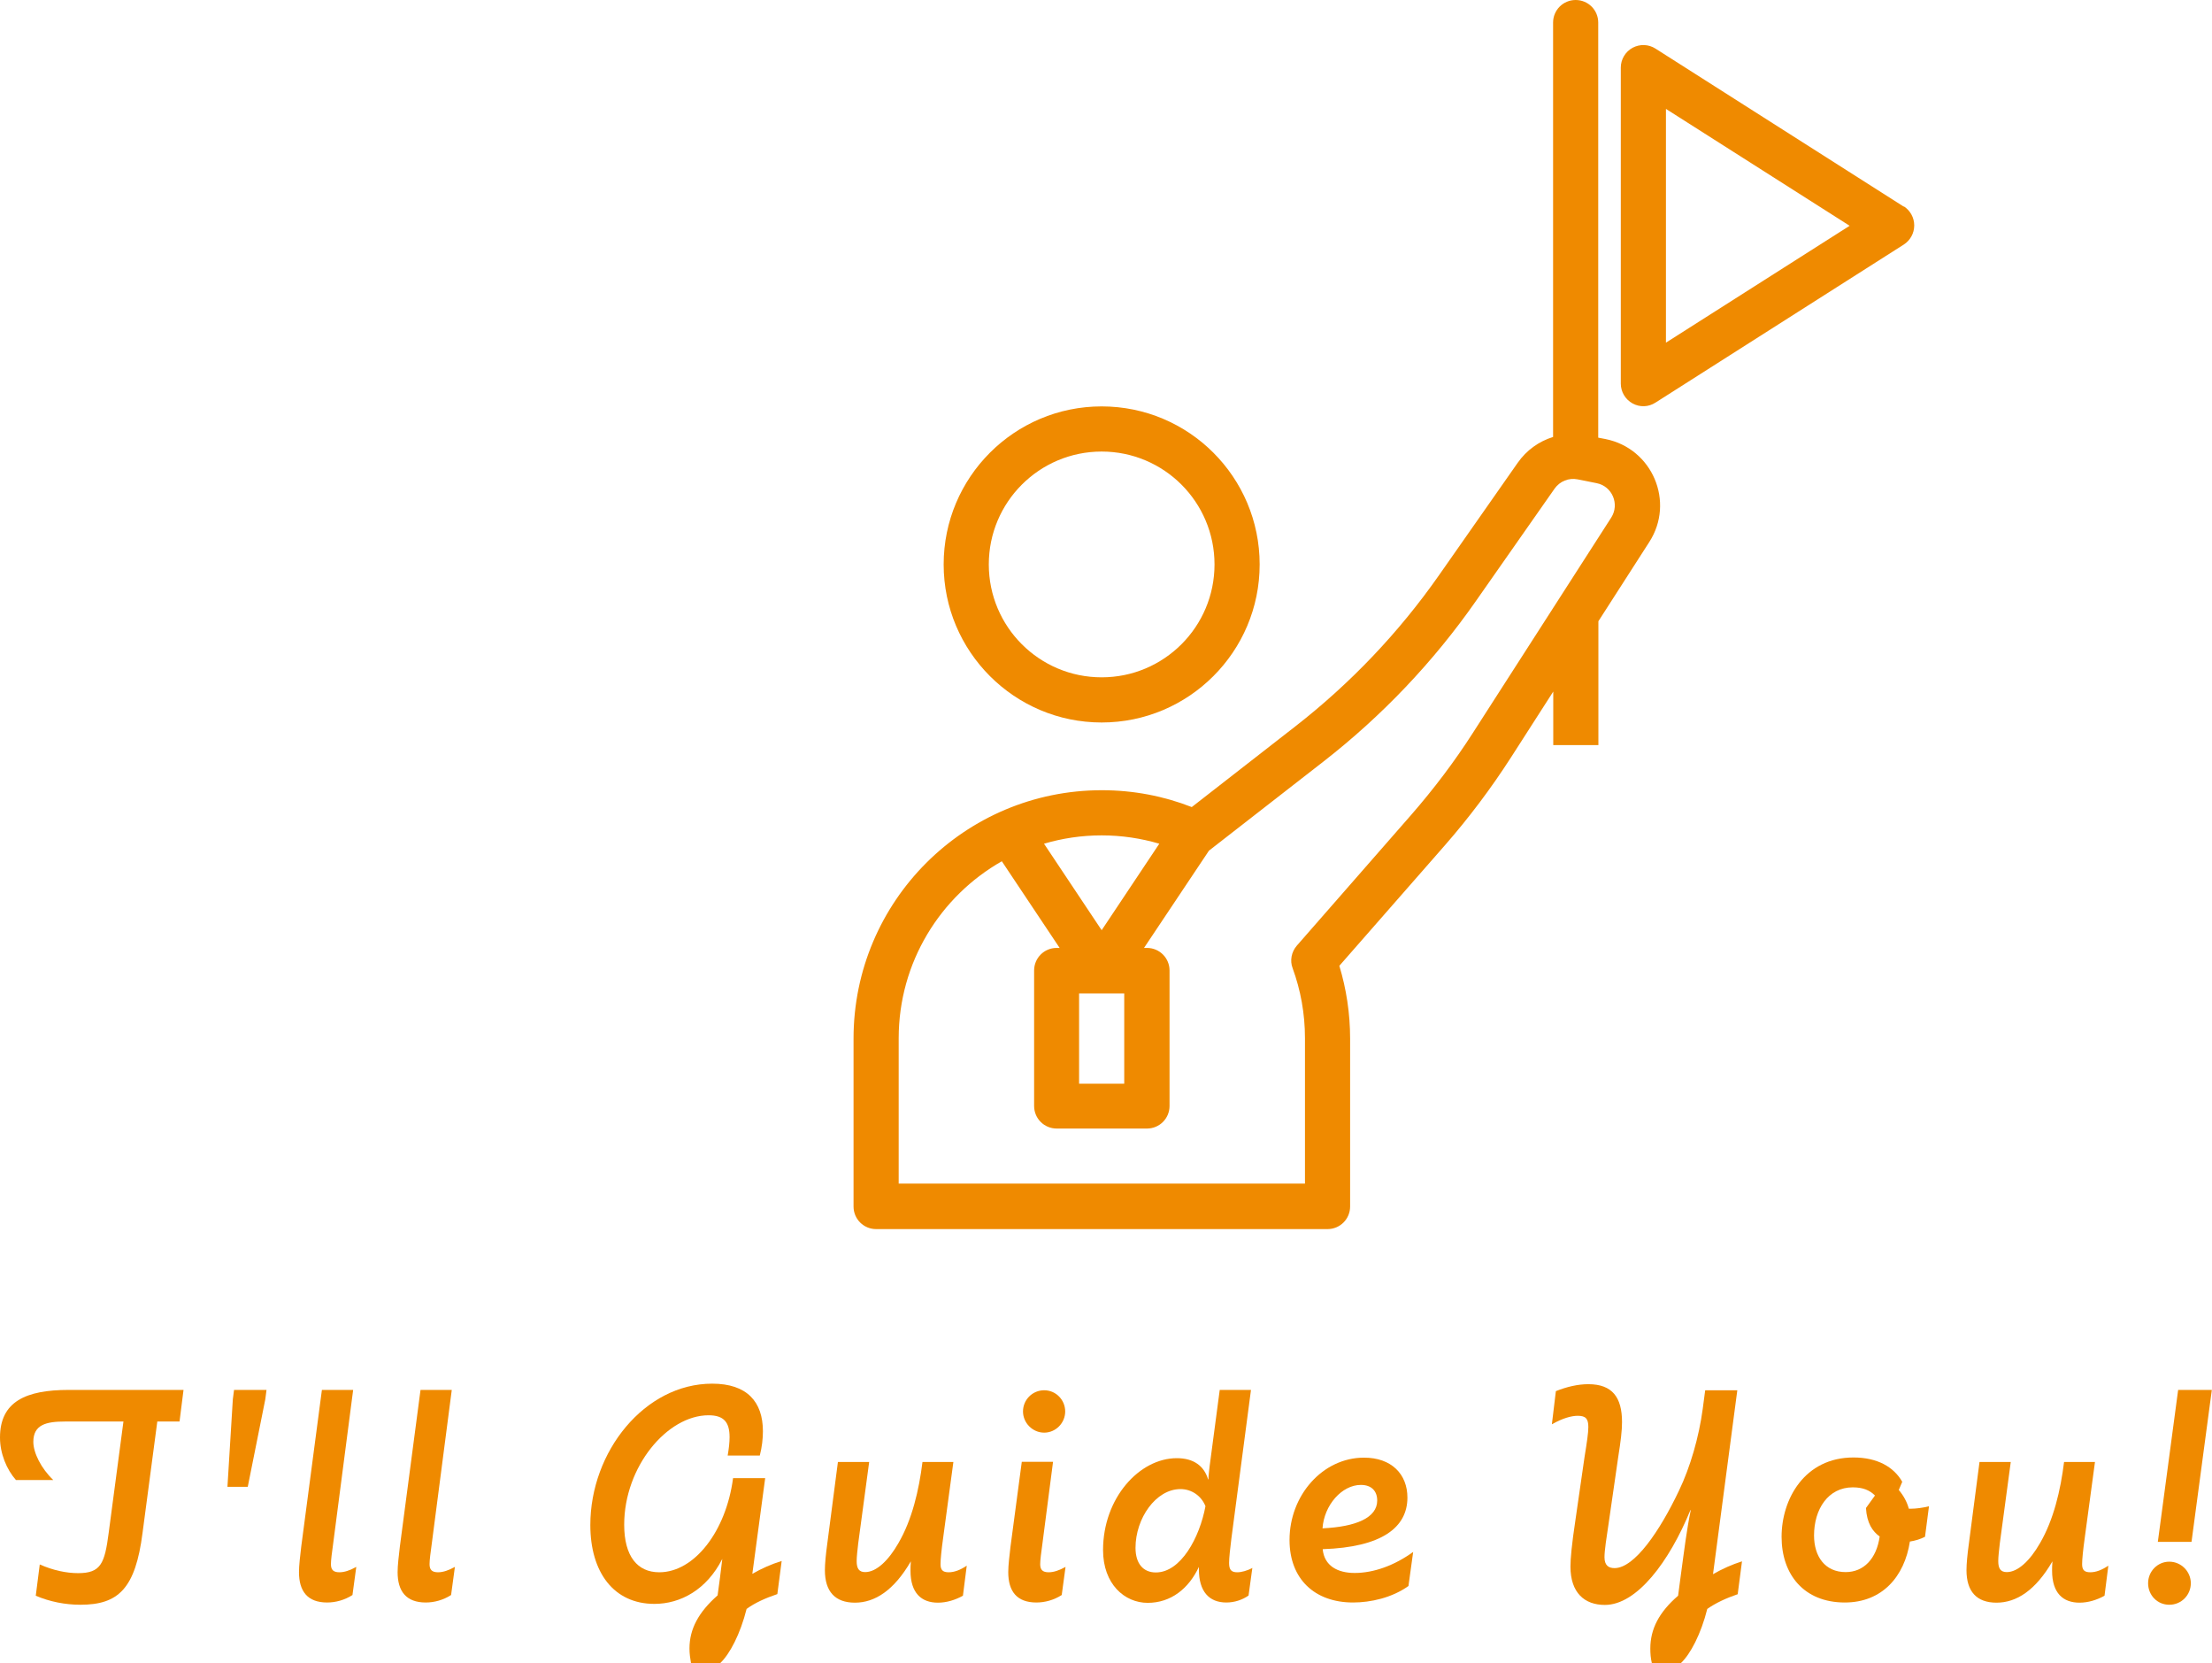 <?xml version="1.0" encoding="UTF-8"?>
<svg id="_レイヤー_2" data-name="レイヤー 2" xmlns="http://www.w3.org/2000/svg" viewBox="0 0 127.4 95.77">
  <defs>
    <style>
      .cls-1 {
        fill-rule: evenodd;
      }

      .cls-1, .cls-2 {
        fill: #ef8a00;
      }
    </style>
  </defs>
  <g id="_上" data-name="上">
    <g>
      <g>
        <path class="cls-2" d="M10.34,81.85h-1.28l-.85,6.41c-.41,3.21-1.39,4.14-3.58,4.14-.88,0-1.78-.18-2.57-.52l.23-1.8c.77.34,1.53.5,2.21.5,1.3,0,1.53-.54,1.76-2.32l.85-6.41h-3.37c-1.08,0-1.82.18-1.82,1.17,0,.63.45,1.53,1.15,2.2H.92c-.54-.61-.92-1.53-.92-2.45,0-2.07,1.49-2.74,3.96-2.74h6.61l-.23,1.82Z"/>
        <path class="cls-2" d="M13.1,85.61l.31-5.04.07-.54h1.87l-.07.54-1.01,5.04h-1.17Z"/>
        <path class="cls-2" d="M17.22,90.53c0-.41.07-.95.13-1.48l1.19-9.02h1.8l-1.15,8.84c-.07.49-.13.97-.13,1.19,0,.32.13.47.49.47.29,0,.61-.11.97-.31l-.22,1.62c-.45.29-.97.43-1.46.43-1.13,0-1.62-.65-1.62-1.75Z"/>
        <path class="cls-2" d="M22.9,90.53c0-.41.07-.95.13-1.48l1.19-9.02h1.8l-1.15,8.84c-.07.49-.13.97-.13,1.19,0,.32.13.47.49.47.29,0,.61-.11.97-.31l-.22,1.62c-.45.29-.97.43-1.46.43-1.13,0-1.62-.65-1.62-1.75Z"/>
        <path class="cls-2" d="M44.76,91.79c-.68.23-1.28.5-1.76.85-.36,1.44-.97,2.61-1.53,3.13h-1.67c-.05-.29-.09-.56-.09-.85,0-1.12.52-2.09,1.62-3.06l.14-1.04c.04-.34.09-.7.13-1.06-.9,1.78-2.41,2.59-3.91,2.59-2.34,0-3.69-1.82-3.69-4.54,0-4.23,3.13-8.14,7.02-8.14,2,0,2.92,1.04,2.92,2.74,0,.41-.05.9-.18,1.4h-1.85c.07-.4.11-.76.11-1.06,0-.85-.32-1.26-1.21-1.26-2.39,0-4.86,2.97-4.86,6.3,0,1.82.76,2.74,2.02,2.74,2.02,0,3.85-2.36,4.25-5.42h1.85l-.74,5.51c.54-.31,1.1-.56,1.69-.74l-.25,1.91Z"/>
        <path class="cls-2" d="M55.68,90.15l-.22,1.73c-.45.25-.95.4-1.44.4-.94,0-1.58-.54-1.58-1.84,0-.14,0-.32.02-.54-.97,1.67-2.07,2.38-3.22,2.38s-1.73-.65-1.73-1.87c0-.36.05-.9.14-1.55l.61-4.68h1.8l-.63,4.68c-.05.43-.09.79-.09,1.03,0,.43.14.63.49.63.65,0,1.35-.68,1.91-1.66.79-1.35,1.19-3.06,1.39-4.68h1.78l-.58,4.3c-.11.79-.16,1.31-.16,1.58,0,.32.11.47.47.47.32,0,.67-.13,1.04-.38Z"/>
        <path class="cls-2" d="M58.07,90.53c0-.41.07-.95.13-1.48l.65-4.88h1.8l-.61,4.7c-.07.49-.13.97-.13,1.19,0,.32.13.47.49.47.29,0,.61-.11.97-.31l-.22,1.62c-.45.29-.97.43-1.46.43-1.13,0-1.62-.65-1.62-1.75ZM58.92,81.27c0-.67.54-1.22,1.22-1.22s1.21.56,1.21,1.22-.54,1.22-1.21,1.22-1.22-.56-1.22-1.22Z"/>
        <path class="cls-2" d="M72.13,90.27l-.22,1.6c-.36.25-.81.4-1.28.4-.99,0-1.58-.63-1.58-1.91v-.14c-.59,1.26-1.62,2.07-2.95,2.07s-2.57-1.08-2.57-3.04c0-2.99,2.09-5.29,4.25-5.29.97,0,1.57.45,1.8,1.22h.02c0-.2.04-.5.07-.77l.58-4.38h1.8l-1.13,8.57c-.07.56-.13,1.1-.13,1.39,0,.38.11.54.47.54.25,0,.56-.09.88-.25ZM69.43,86.73c-.23-.59-.79-.99-1.44-.99-1.42,0-2.59,1.69-2.59,3.38,0,.92.45,1.42,1.17,1.42,1.44,0,2.52-2,2.86-3.82Z"/>
        <path class="cls-2" d="M81.39,89.37l-.27,1.95c-.95.68-2.18.95-3.19.95-2.21,0-3.66-1.35-3.66-3.6,0-2.57,1.91-4.74,4.29-4.74,1.58,0,2.5.95,2.5,2.3,0,1.71-1.46,2.86-4.88,2.97.09.96.86,1.37,1.84,1.37,1.1,0,2.29-.43,3.37-1.21ZM76.17,88c1.93-.09,3.15-.61,3.15-1.6,0-.54-.32-.9-.94-.9-1.1,0-2.12,1.17-2.21,2.5Z"/>
        <path class="cls-2" d="M100.09,91.79c-.67.23-1.26.5-1.76.85-.36,1.44-.97,2.61-1.53,3.13h-1.66c-.07-.29-.09-.56-.09-.85,0-1.12.5-2.09,1.6-3.04l.14-1.06c.22-1.62.36-2.77.59-3.87h-.02c-1.22,2.97-3.08,5.46-4.93,5.46-1.17,0-1.98-.7-1.98-2.21,0-.45.07-1.24.29-2.7l.52-3.6c.14-.86.22-1.4.22-1.73,0-.47-.14-.65-.61-.65-.36,0-.88.14-1.49.49l.23-1.91c.63-.25,1.26-.4,1.87-.4,1.39,0,1.94.77,1.94,2.18,0,.49-.07,1.08-.22,2.02l-.52,3.6c-.16,1.06-.27,1.78-.27,2.16,0,.47.23.63.58.63,1.15,0,2.61-2.14,3.71-4.46.65-1.35,1.15-3.08,1.37-4.72l.14-1.06h1.85l-1.4,10.59c.54-.31,1.1-.56,1.67-.74l-.25,1.91Z"/>
        <path class="cls-2" d="M110.86,88.49c-.25.13-.54.22-.86.27-.31,2.02-1.6,3.51-3.75,3.51-2.34,0-3.64-1.6-3.64-3.78s1.33-4.57,4.14-4.57c1.37,0,2.32.54,2.81,1.4l-.2.47c.27.32.47.68.58,1.08h.13c.27,0,.67-.05,1.03-.14l-.23,1.76ZM108.26,88.47c-.41-.29-.74-.77-.79-1.64l.52-.72c-.31-.31-.7-.47-1.28-.47-1.42,0-2.23,1.26-2.23,2.77,0,1.21.63,2.11,1.82,2.11,1.04,0,1.78-.77,1.96-2.05Z"/>
        <path class="cls-2" d="M121.43,90.15l-.22,1.73c-.45.25-.95.4-1.44.4-.94,0-1.58-.54-1.58-1.84,0-.14,0-.32.02-.54-.97,1.67-2.07,2.38-3.22,2.38s-1.73-.65-1.73-1.87c0-.36.05-.9.14-1.55l.61-4.68h1.8l-.63,4.68c-.05.43-.09.79-.09,1.03,0,.43.14.63.49.63.65,0,1.35-.68,1.91-1.66.79-1.35,1.19-3.06,1.39-4.68h1.78l-.58,4.3c-.11.79-.16,1.31-.16,1.58,0,.32.11.47.47.47.32,0,.67-.13,1.04-.38Z"/>
        <path class="cls-2" d="M123.72,91.16c0-.68.54-1.24,1.22-1.24s1.24.56,1.24,1.24-.54,1.24-1.24,1.24-1.22-.56-1.22-1.24ZM124.28,88.78l1.17-8.75h1.94l-1.17,8.75h-1.94Z"/>
      </g>
      <g>
        <path class="cls-1" d="M109.65,11.9l-14.3-9.1c-.4-.26-.91-.27-1.32-.05-.42.23-.68.67-.68,1.14v18.2c0,.47.26.91.68,1.14.42.23.92.21,1.32-.05l14.3-9.1c.37-.24.6-.65.6-1.1s-.23-.86-.6-1.1ZM95.95,19.73V6.27l10.58,6.73-10.58,6.73Z"/>
        <path class="cls-1" d="M92.47,25.28h0s-.42-.08-.42-.08V1.3c0-.72-.58-1.3-1.3-1.3s-1.3.58-1.3,1.3v23.86c-.81.25-1.53.76-2.04,1.49l-4.53,6.47c-2.31,3.3-5.1,6.23-8.27,8.7l-5.97,4.65c-1.61-.63-3.35-.97-5.18-.97-7.9,0-14.3,6.4-14.3,14.3v9.67c0,.72.58,1.3,1.3,1.3h26c.72,0,1.3-.58,1.3-1.3v-9.67c0-1.46-.22-2.86-.62-4.19l6.08-6.94c1.39-1.59,2.66-3.28,3.8-5.05l2.44-3.8v3.08h2.6v-7.13l2.93-4.56c1.49-2.31.18-5.39-2.52-5.93ZM63.45,48.1c1.15,0,2.27.17,3.32.48l-3.32,4.98-3.32-4.98c1.05-.31,2.16-.48,3.32-.48ZM64.75,57.2v5.2h-2.6v-5.2h2.6ZM92.8,29.8l-7.97,12.4c-1.07,1.67-2.27,3.25-3.57,4.74l-6.57,7.51c-.31.36-.41.86-.24,1.3.46,1.26.71,2.61.71,4.03v8.37h-23.4v-8.37c0-4.37,2.4-8.18,5.94-10.19l3.33,4.99h-.17c-.72,0-1.3.58-1.3,1.3v7.8c0,.72.58,1.3,1.3,1.3h5.2c.72,0,1.3-.58,1.3-1.3v-7.8c0-.72-.58-1.3-1.3-1.3h-.17l3.74-5.6h0s6.58-5.12,6.58-5.12c3.38-2.63,6.35-5.75,8.8-9.26l4.53-6.47c.3-.42.81-.63,1.32-.53l1.1.22c.9.18,1.33,1.21.84,1.98Z"/>
        <path class="cls-1" d="M63.45,41.6c5.02,0,9.1-4.08,9.1-9.1s-4.07-9.1-9.1-9.1-9.1,4.08-9.1,9.1,4.08,9.1,9.1,9.1ZM63.45,26c3.59,0,6.5,2.91,6.5,6.5s-2.91,6.5-6.5,6.5-6.5-2.91-6.5-6.5,2.91-6.5,6.5-6.5Z"/>
      </g>
    </g>
  </g>
</svg>